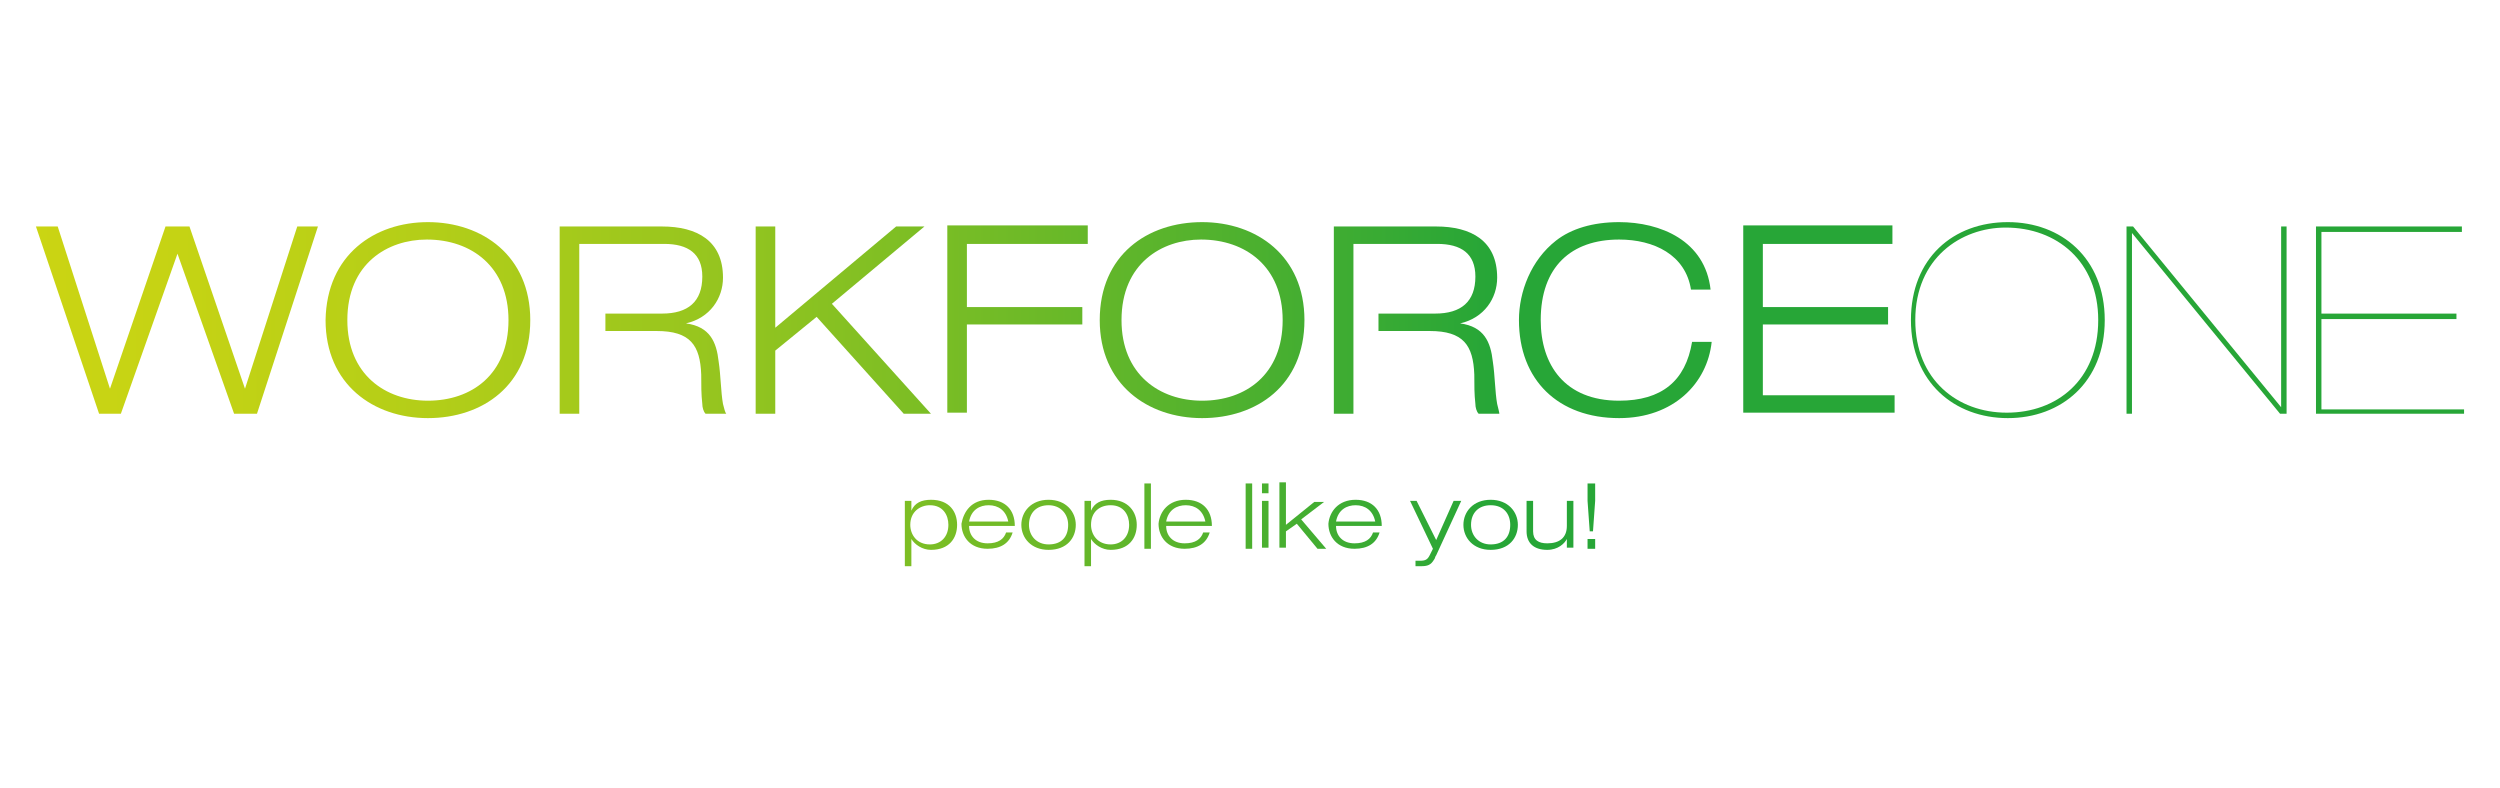 <?xml version="1.0" encoding="utf-8"?>
<!-- Generator: Adobe Illustrator 24.0.0, SVG Export Plug-In . SVG Version: 6.00 Build 0)  -->
<svg version="1.1" xmlns="http://www.w3.org/2000/svg" xmlns:xlink="http://www.w3.org/1999/xlink" x="0px" y="0px"
	 viewBox="0 0 229.6 72.4" style="enable-background:new 0 0 229.6 72.4;" xml:space="preserve">
<style type="text/css">
	.st0{fill:url(#SVGID_1_);}
	.st1{fill:url(#SVGID_2_);}
	.st2{fill:url(#SVGID_3_);}
	.st3{fill:url(#SVGID_4_);}
	.st4{fill:url(#SVGID_5_);}
	.st5{fill:url(#SVGID_6_);}
	.st6{fill:url(#SVGID_7_);}
	.st7{fill:url(#SVGID_8_);}
	.st8{fill:url(#SVGID_9_);}
	.st9{fill:url(#SVGID_10_);}
	.st10{fill:url(#SVGID_11_);}
	.st11{fill:url(#SVGID_12_);}
	.st12{fill:url(#SVGID_13_);}
	.st13{fill:url(#SVGID_14_);}
	.st14{fill:url(#SVGID_15_);}
	.st15{fill:url(#SVGID_16_);}
	.st16{fill:url(#SVGID_17_);}
	.st17{fill:url(#SVGID_18_);}
	.st18{fill:url(#SVGID_19_);}
	.st19{fill:url(#SVGID_20_);}
	.st20{fill:url(#SVGID_21_);}
	.st21{fill:url(#SVGID_22_);}
	.st22{fill:url(#SVGID_23_);}
	.st23{fill:url(#SVGID_24_);}
	.st24{fill:url(#SVGID_25_);}
	.st25{fill:url(#SVGID_26_);}
</style>
<g id="Layer_1">
</g>
<g id="Ebene_1">
	<g>
		<g>
			<linearGradient id="SVGID_1_" gradientUnits="userSpaceOnUse" x1="0.246" y1="29.435" x2="136.679" y2="29.435">
				<stop  offset="0" style="stop-color:#CCD513"/>
				<stop  offset="0.12" style="stop-color:#C5D314"/>
				<stop  offset="0.288" style="stop-color:#B3CE18"/>
				<stop  offset="0.485" style="stop-color:#95C51F"/>
				<stop  offset="0.704" style="stop-color:#6BB928"/>
				<stop  offset="0.938" style="stop-color:#36AA34"/>
				<stop  offset="1" style="stop-color:#27A637"/>
			</linearGradient>
			<path class="st0" d="M5.3,20.8l4.8,14.9h0l5.1-14.9h2.2l5.1,14.9h0l4.8-14.9h1.9L23.6,38h-2.1l-5.2-14.7h0L11.1,38H9.1L3.3,20.8
				H5.3z"/>
			<linearGradient id="SVGID_2_" gradientUnits="userSpaceOnUse" x1="0.246" y1="29.435" x2="136.679" y2="29.435">
				<stop  offset="0" style="stop-color:#CCD513"/>
				<stop  offset="0.12" style="stop-color:#C5D314"/>
				<stop  offset="0.288" style="stop-color:#B3CE18"/>
				<stop  offset="0.485" style="stop-color:#95C51F"/>
				<stop  offset="0.704" style="stop-color:#6BB928"/>
				<stop  offset="0.938" style="stop-color:#36AA34"/>
				<stop  offset="1" style="stop-color:#27A637"/>
			</linearGradient>
			<path class="st1" d="M39.3,20.4c5,0,9.4,3.1,9.4,9c0,6-4.4,9-9.4,9c-5,0-9.4-3.1-9.4-9C30,23.4,34.4,20.4,39.3,20.4z M31.9,29.4
				c0,5,3.5,7.4,7.4,7.4c4,0,7.4-2.4,7.4-7.4c0-4.9-3.4-7.4-7.5-7.4C35.6,22,31.9,24.2,31.9,29.4z"/>
			<linearGradient id="SVGID_3_" gradientUnits="userSpaceOnUse" x1="0.246" y1="29.435" x2="136.679" y2="29.435">
				<stop  offset="0" style="stop-color:#CCD513"/>
				<stop  offset="0.12" style="stop-color:#C5D314"/>
				<stop  offset="0.288" style="stop-color:#B3CE18"/>
				<stop  offset="0.485" style="stop-color:#95C51F"/>
				<stop  offset="0.704" style="stop-color:#6BB928"/>
				<stop  offset="0.938" style="stop-color:#36AA34"/>
				<stop  offset="1" style="stop-color:#27A637"/>
			</linearGradient>
			<path class="st2" d="M66.4,37.1c-0.2-1.1-0.2-2.6-0.4-3.9c-0.2-1.8-0.8-3.2-3-3.5v0c2.2-0.5,3.4-2.3,3.4-4.2
				c0-3.4-2.4-4.7-5.6-4.7h-9.4l0,17.2h1.8l0-7.6h0v-1.6h0v-6.4H61c2.2,0,3.5,0.9,3.5,3c0,2.3-1.3,3.4-3.7,3.4h-5.2v1.6h4.7
				c3.1,0,4,1.3,4.1,4c0,1,0,1.8,0.1,2.7c0,0.3,0.1,0.7,0.3,0.9h1.9C66.6,37.9,66.5,37.5,66.4,37.1z"/>
			<linearGradient id="SVGID_4_" gradientUnits="userSpaceOnUse" x1="0.246" y1="29.435" x2="136.679" y2="29.435">
				<stop  offset="0" style="stop-color:#CCD513"/>
				<stop  offset="0.12" style="stop-color:#C5D314"/>
				<stop  offset="0.288" style="stop-color:#B3CE18"/>
				<stop  offset="0.485" style="stop-color:#95C51F"/>
				<stop  offset="0.704" style="stop-color:#6BB928"/>
				<stop  offset="0.938" style="stop-color:#36AA34"/>
				<stop  offset="1" style="stop-color:#27A637"/>
			</linearGradient>
			<path class="st3" d="M71.2,20.8v9.3l11.1-9.3h2.6l-8.5,7.1L85.5,38h-2.5l-8-8.9l-3.8,3.1l0,5.8h-1.8l0-17.2H71.2z"/>
			<linearGradient id="SVGID_5_" gradientUnits="userSpaceOnUse" x1="0.246" y1="29.435" x2="136.679" y2="29.435">
				<stop  offset="0" style="stop-color:#CCD513"/>
				<stop  offset="0.12" style="stop-color:#C5D314"/>
				<stop  offset="0.288" style="stop-color:#B3CE18"/>
				<stop  offset="0.485" style="stop-color:#95C51F"/>
				<stop  offset="0.704" style="stop-color:#6BB928"/>
				<stop  offset="0.938" style="stop-color:#36AA34"/>
				<stop  offset="1" style="stop-color:#27A637"/>
			</linearGradient>
			<path class="st4" d="M99.9,20.8v1.6H88.8v5.8h10.6v1.6H88.8l0,8.1H87l0-17.2H99.9z"/>
			<linearGradient id="SVGID_6_" gradientUnits="userSpaceOnUse" x1="0.246" y1="29.435" x2="136.679" y2="29.435">
				<stop  offset="0" style="stop-color:#CCD513"/>
				<stop  offset="0.12" style="stop-color:#C5D314"/>
				<stop  offset="0.288" style="stop-color:#B3CE18"/>
				<stop  offset="0.485" style="stop-color:#95C51F"/>
				<stop  offset="0.704" style="stop-color:#6BB928"/>
				<stop  offset="0.938" style="stop-color:#36AA34"/>
				<stop  offset="1" style="stop-color:#27A637"/>
			</linearGradient>
			<path class="st5" d="M110.4,20.4c5,0,9.4,3.1,9.4,9c0,6-4.4,9-9.4,9c-5,0-9.4-3.1-9.4-9C101,23.4,105.4,20.4,110.4,20.4z
				 M103,29.4c0,5,3.5,7.4,7.4,7.4c4,0,7.4-2.4,7.4-7.4c0-4.9-3.4-7.4-7.5-7.4C106.7,22,103,24.2,103,29.4z"/>
			<linearGradient id="SVGID_7_" gradientUnits="userSpaceOnUse" x1="0.246" y1="29.435" x2="136.679" y2="29.435">
				<stop  offset="0" style="stop-color:#CCD513"/>
				<stop  offset="0.12" style="stop-color:#C5D314"/>
				<stop  offset="0.288" style="stop-color:#B3CE18"/>
				<stop  offset="0.485" style="stop-color:#95C51F"/>
				<stop  offset="0.704" style="stop-color:#6BB928"/>
				<stop  offset="0.938" style="stop-color:#36AA34"/>
				<stop  offset="1" style="stop-color:#27A637"/>
			</linearGradient>
			<path class="st6" d="M137.5,37.1c-0.2-1.1-0.2-2.6-0.4-3.9c-0.2-1.8-0.8-3.2-3-3.5v0c2.2-0.5,3.4-2.3,3.4-4.2
				c0-3.4-2.4-4.7-5.6-4.7h-9.4l0,17.2h1.8l0-7.6h0v-1.6h0v-6.4h7.7c2.2,0,3.5,0.9,3.5,3c0,2.3-1.3,3.4-3.7,3.4h-5.2v1.6h4.7
				c3.1,0,4,1.3,4.1,4c0,1,0,1.8,0.1,2.7c0,0.3,0.1,0.7,0.3,0.9h1.9C137.7,37.9,137.6,37.5,137.5,37.1z"/>
			<linearGradient id="SVGID_8_" gradientUnits="userSpaceOnUse" x1="0.246" y1="29.435" x2="136.679" y2="29.435">
				<stop  offset="0" style="stop-color:#CCD513"/>
				<stop  offset="0.12" style="stop-color:#C5D314"/>
				<stop  offset="0.288" style="stop-color:#B3CE18"/>
				<stop  offset="0.485" style="stop-color:#95C51F"/>
				<stop  offset="0.704" style="stop-color:#6BB928"/>
				<stop  offset="0.938" style="stop-color:#36AA34"/>
				<stop  offset="1" style="stop-color:#27A637"/>
			</linearGradient>
			<path class="st7" d="M142.9,22.1c1.4-1.1,3.4-1.7,5.8-1.7c3.8,0,7.9,1.7,8.4,6.2h-1.8c-0.5-3.2-3.4-4.6-6.6-4.6
				c-4.4,0-7.2,2.5-7.2,7.4c0,4.1,2.2,7.4,7.2,7.4c3.9,0,6.1-1.8,6.7-5.4h1.8c-0.4,3.8-3.5,7-8.5,7c-5.6,0-9.2-3.5-9.2-9
				C139.5,26.8,140.6,23.9,142.9,22.1z"/>
			<linearGradient id="SVGID_9_" gradientUnits="userSpaceOnUse" x1="0.246" y1="29.435" x2="136.679" y2="29.435">
				<stop  offset="0" style="stop-color:#CCD513"/>
				<stop  offset="0.12" style="stop-color:#C5D314"/>
				<stop  offset="0.288" style="stop-color:#B3CE18"/>
				<stop  offset="0.485" style="stop-color:#95C51F"/>
				<stop  offset="0.704" style="stop-color:#6BB928"/>
				<stop  offset="0.938" style="stop-color:#36AA34"/>
				<stop  offset="1" style="stop-color:#27A637"/>
			</linearGradient>
			<path class="st8" d="M173.8,20.8v1.6h-11.9v5.8h11.5v1.6h-11.5v6.5H174l0,1.6h-13.9l0-17.2H173.8z"/>
			<linearGradient id="SVGID_10_" gradientUnits="userSpaceOnUse" x1="0.246" y1="29.436" x2="136.679" y2="29.436">
				<stop  offset="0" style="stop-color:#CCD513"/>
				<stop  offset="0.12" style="stop-color:#C5D314"/>
				<stop  offset="0.288" style="stop-color:#B3CE18"/>
				<stop  offset="0.485" style="stop-color:#95C51F"/>
				<stop  offset="0.704" style="stop-color:#6BB928"/>
				<stop  offset="0.938" style="stop-color:#36AA34"/>
				<stop  offset="1" style="stop-color:#27A637"/>
			</linearGradient>
			<path class="st9" d="M184.4,20.4c4.9,0,8.9,3.3,8.9,9s-4,9-8.9,9c-4.9,0-8.9-3.3-8.9-9S179.4,20.4,184.4,20.4z M175.9,29.4
				c0,5.5,3.9,8.5,8.4,8.5c4.6,0,8.4-3,8.4-8.5c0-5.4-3.8-8.5-8.5-8.5C180.1,20.9,175.9,23.7,175.9,29.4z"/>
			<linearGradient id="SVGID_11_" gradientUnits="userSpaceOnUse" x1="0.245" y1="29.435" x2="136.678" y2="29.435">
				<stop  offset="0" style="stop-color:#CCD513"/>
				<stop  offset="0.12" style="stop-color:#C5D314"/>
				<stop  offset="0.288" style="stop-color:#B3CE18"/>
				<stop  offset="0.485" style="stop-color:#95C51F"/>
				<stop  offset="0.704" style="stop-color:#6BB928"/>
				<stop  offset="0.938" style="stop-color:#36AA34"/>
				<stop  offset="1" style="stop-color:#27A637"/>
			</linearGradient>
			<path class="st10" d="M195.3,20.8h0.6l13.6,16.6h0V20.8h0.5V38h-0.6l-13.6-16.6h0V38h-0.5V20.8z"/>
			<linearGradient id="SVGID_12_" gradientUnits="userSpaceOnUse" x1="0.246" y1="29.435" x2="136.68" y2="29.435">
				<stop  offset="0" style="stop-color:#CCD513"/>
				<stop  offset="0.12" style="stop-color:#C5D314"/>
				<stop  offset="0.288" style="stop-color:#B3CE18"/>
				<stop  offset="0.485" style="stop-color:#95C51F"/>
				<stop  offset="0.704" style="stop-color:#6BB928"/>
				<stop  offset="0.938" style="stop-color:#36AA34"/>
				<stop  offset="1" style="stop-color:#27A637"/>
			</linearGradient>
			<path class="st11" d="M226.1,20.8v0.5h-12.9v7.5h12.4v0.5h-12.4v8.3h13.1V38h-13.6V20.8H226.1z"/>
		</g>
		<g>
			<linearGradient id="SVGID_13_" gradientUnits="userSpaceOnUse" x1="0.246" y1="48.988" x2="136.679" y2="48.988">
				<stop  offset="0" style="stop-color:#CCD513"/>
				<stop  offset="0.12" style="stop-color:#C5D314"/>
				<stop  offset="0.288" style="stop-color:#B3CE18"/>
				<stop  offset="0.485" style="stop-color:#95C51F"/>
				<stop  offset="0.704" style="stop-color:#6BB928"/>
				<stop  offset="0.938" style="stop-color:#36AA34"/>
				<stop  offset="1" style="stop-color:#27A637"/>
			</linearGradient>
			<path class="st12" d="M85.5,45.9c1.7,0,2.4,1.1,2.4,2.3c0,1.2-0.7,2.3-2.4,2.3c-0.8,0-1.5-0.5-1.8-1h0v2.5h-0.6v-6h0.6v0.9h0
				C84,46.2,84.6,45.9,85.5,45.9z M83.6,48.2c0,0.9,0.6,1.8,1.8,1.8c1,0,1.7-0.7,1.7-1.8c0-0.9-0.5-1.8-1.7-1.8
				C84.5,46.4,83.6,47,83.6,48.2z"/>
			<linearGradient id="SVGID_14_" gradientUnits="userSpaceOnUse" x1="0.246" y1="48.212" x2="136.679" y2="48.212">
				<stop  offset="0" style="stop-color:#CCD513"/>
				<stop  offset="0.12" style="stop-color:#C5D314"/>
				<stop  offset="0.288" style="stop-color:#B3CE18"/>
				<stop  offset="0.485" style="stop-color:#95C51F"/>
				<stop  offset="0.704" style="stop-color:#6BB928"/>
				<stop  offset="0.938" style="stop-color:#36AA34"/>
				<stop  offset="1" style="stop-color:#27A637"/>
			</linearGradient>
			<path class="st13" d="M90.8,45.9c1.5,0,2.4,0.9,2.4,2.4v0h-4.2c0,0.9,0.6,1.6,1.7,1.6c1,0,1.5-0.4,1.7-1h0.6
				c-0.3,1-1.1,1.5-2.3,1.5c-1.6,0-2.4-1.1-2.4-2.3C88.5,47,89.2,45.9,90.8,45.9z M92.6,47.9c-0.2-1-0.9-1.5-1.8-1.5
				c-0.8,0-1.6,0.4-1.8,1.5H92.6z"/>
			<linearGradient id="SVGID_15_" gradientUnits="userSpaceOnUse" x1="0.246" y1="48.212" x2="136.679" y2="48.212">
				<stop  offset="0" style="stop-color:#CCD513"/>
				<stop  offset="0.12" style="stop-color:#C5D314"/>
				<stop  offset="0.288" style="stop-color:#B3CE18"/>
				<stop  offset="0.485" style="stop-color:#95C51F"/>
				<stop  offset="0.704" style="stop-color:#6BB928"/>
				<stop  offset="0.938" style="stop-color:#36AA34"/>
				<stop  offset="1" style="stop-color:#27A637"/>
			</linearGradient>
			<path class="st14" d="M96.3,45.9c1.6,0,2.5,1.1,2.5,2.3s-0.8,2.3-2.5,2.3c-1.6,0-2.5-1.1-2.5-2.3S94.7,45.9,96.3,45.9z
				 M94.5,48.2c0,1,0.7,1.8,1.8,1.8c1.2,0,1.8-0.7,1.8-1.8c0-1-0.7-1.8-1.8-1.8C95.2,46.4,94.5,47.1,94.5,48.2z"/>
			<linearGradient id="SVGID_16_" gradientUnits="userSpaceOnUse" x1="0.246" y1="48.988" x2="136.679" y2="48.988">
				<stop  offset="0" style="stop-color:#CCD513"/>
				<stop  offset="0.12" style="stop-color:#C5D314"/>
				<stop  offset="0.288" style="stop-color:#B3CE18"/>
				<stop  offset="0.485" style="stop-color:#95C51F"/>
				<stop  offset="0.704" style="stop-color:#6BB928"/>
				<stop  offset="0.938" style="stop-color:#36AA34"/>
				<stop  offset="1" style="stop-color:#27A637"/>
			</linearGradient>
			<path class="st15" d="M102,45.9c1.6,0,2.4,1.1,2.4,2.3c0,1.2-0.7,2.3-2.4,2.3c-0.8,0-1.5-0.5-1.8-1h0v2.5h-0.6v-6h0.6v0.9h0
				C100.5,46.2,101.1,45.9,102,45.9z M100.2,48.2c0,0.9,0.6,1.8,1.8,1.8c1,0,1.7-0.7,1.7-1.8c0-0.9-0.5-1.8-1.7-1.8
				C101,46.4,100.2,47,100.2,48.2z"/>
			<linearGradient id="SVGID_17_" gradientUnits="userSpaceOnUse" x1="0.246" y1="47.38" x2="136.679" y2="47.38">
				<stop  offset="0" style="stop-color:#CCD513"/>
				<stop  offset="0.12" style="stop-color:#C5D314"/>
				<stop  offset="0.288" style="stop-color:#B3CE18"/>
				<stop  offset="0.485" style="stop-color:#95C51F"/>
				<stop  offset="0.704" style="stop-color:#6BB928"/>
				<stop  offset="0.938" style="stop-color:#36AA34"/>
				<stop  offset="1" style="stop-color:#27A637"/>
			</linearGradient>
			<path class="st16" d="M105.7,44.4l0,6h-0.6l0-6H105.7z"/>
			<linearGradient id="SVGID_18_" gradientUnits="userSpaceOnUse" x1="0.246" y1="48.212" x2="136.679" y2="48.212">
				<stop  offset="0" style="stop-color:#CCD513"/>
				<stop  offset="0.12" style="stop-color:#C5D314"/>
				<stop  offset="0.288" style="stop-color:#B3CE18"/>
				<stop  offset="0.485" style="stop-color:#95C51F"/>
				<stop  offset="0.704" style="stop-color:#6BB928"/>
				<stop  offset="0.938" style="stop-color:#36AA34"/>
				<stop  offset="1" style="stop-color:#27A637"/>
			</linearGradient>
			<path class="st17" d="M108.9,45.9c1.5,0,2.4,0.9,2.4,2.4v0h-4.2c0,0.9,0.6,1.6,1.7,1.6c1,0,1.5-0.4,1.7-1h0.6
				c-0.3,1-1.1,1.5-2.3,1.5c-1.6,0-2.4-1.1-2.4-2.3C106.5,47,107.3,45.9,108.9,45.9z M110.7,47.9c-0.2-1-0.9-1.5-1.8-1.5
				c-0.8,0-1.6,0.4-1.8,1.5H110.7z"/>
			<linearGradient id="SVGID_19_" gradientUnits="userSpaceOnUse" x1="0.246" y1="47.38" x2="136.679" y2="47.38">
				<stop  offset="0" style="stop-color:#CCD513"/>
				<stop  offset="0.12" style="stop-color:#C5D314"/>
				<stop  offset="0.288" style="stop-color:#B3CE18"/>
				<stop  offset="0.485" style="stop-color:#95C51F"/>
				<stop  offset="0.704" style="stop-color:#6BB928"/>
				<stop  offset="0.938" style="stop-color:#36AA34"/>
				<stop  offset="1" style="stop-color:#27A637"/>
			</linearGradient>
			<path class="st18" d="M115,44.4l0,6h-0.6l0-6H115z"/>
			<linearGradient id="SVGID_20_" gradientUnits="userSpaceOnUse" x1="0.246" y1="47.38" x2="136.679" y2="47.38">
				<stop  offset="0" style="stop-color:#CCD513"/>
				<stop  offset="0.12" style="stop-color:#C5D314"/>
				<stop  offset="0.288" style="stop-color:#B3CE18"/>
				<stop  offset="0.485" style="stop-color:#95C51F"/>
				<stop  offset="0.704" style="stop-color:#6BB928"/>
				<stop  offset="0.938" style="stop-color:#36AA34"/>
				<stop  offset="1" style="stop-color:#27A637"/>
			</linearGradient>
			<path class="st19" d="M116.5,44.4v0.9h-0.6v-0.9H116.5z M116.5,46l0,4.3h-0.6l0-4.3H116.5z"/>
			<linearGradient id="SVGID_21_" gradientUnits="userSpaceOnUse" x1="0.246" y1="47.38" x2="136.679" y2="47.38">
				<stop  offset="0" style="stop-color:#CCD513"/>
				<stop  offset="0.12" style="stop-color:#C5D314"/>
				<stop  offset="0.288" style="stop-color:#B3CE18"/>
				<stop  offset="0.485" style="stop-color:#95C51F"/>
				<stop  offset="0.704" style="stop-color:#6BB928"/>
				<stop  offset="0.938" style="stop-color:#36AA34"/>
				<stop  offset="1" style="stop-color:#27A637"/>
			</linearGradient>
			<path class="st20" d="M118.1,44.4v3.8l2.6-2.1h0.9l-2.1,1.6l2.3,2.7H121l-1.9-2.3l-1,0.7l0,1.5h-0.6l0-6H118.1z"/>
			<linearGradient id="SVGID_22_" gradientUnits="userSpaceOnUse" x1="0.246" y1="48.212" x2="136.679" y2="48.212">
				<stop  offset="0" style="stop-color:#CCD513"/>
				<stop  offset="0.12" style="stop-color:#C5D314"/>
				<stop  offset="0.288" style="stop-color:#B3CE18"/>
				<stop  offset="0.485" style="stop-color:#95C51F"/>
				<stop  offset="0.704" style="stop-color:#6BB928"/>
				<stop  offset="0.938" style="stop-color:#36AA34"/>
				<stop  offset="1" style="stop-color:#27A637"/>
			</linearGradient>
			<path class="st21" d="M124.5,45.9c1.5,0,2.4,0.9,2.4,2.4v0h-4.2c0,0.9,0.6,1.6,1.7,1.6c1,0,1.5-0.4,1.7-1h0.6
				c-0.3,1-1.1,1.5-2.3,1.5c-1.6,0-2.4-1.1-2.4-2.3C122.1,47,122.9,45.9,124.5,45.9z M126.3,47.9c-0.2-1-0.9-1.5-1.8-1.5
				c-0.8,0-1.6,0.4-1.8,1.5H126.3z"/>
			<linearGradient id="SVGID_23_" gradientUnits="userSpaceOnUse" x1="0.246" y1="49.054" x2="136.679" y2="49.054">
				<stop  offset="0" style="stop-color:#CCD513"/>
				<stop  offset="0.12" style="stop-color:#C5D314"/>
				<stop  offset="0.288" style="stop-color:#B3CE18"/>
				<stop  offset="0.485" style="stop-color:#95C51F"/>
				<stop  offset="0.704" style="stop-color:#6BB928"/>
				<stop  offset="0.938" style="stop-color:#36AA34"/>
				<stop  offset="1" style="stop-color:#27A637"/>
			</linearGradient>
			<path class="st22" d="M130.1,46l1.8,3.6l1.6-3.6h0.7l-2.3,5c-0.1,0.1-0.1,0.3-0.2,0.4c-0.3,0.5-0.6,0.6-1.2,0.6
				c-0.2,0-0.3,0-0.5,0h0v-0.5c0.2,0,0.3,0,0.4,0c0.5,0,0.7-0.1,0.9-0.5l0.3-0.6l-2.1-4.4H130.1z"/>
			<linearGradient id="SVGID_24_" gradientUnits="userSpaceOnUse" x1="0.246" y1="48.212" x2="136.679" y2="48.212">
				<stop  offset="0" style="stop-color:#CCD513"/>
				<stop  offset="0.12" style="stop-color:#C5D314"/>
				<stop  offset="0.288" style="stop-color:#B3CE18"/>
				<stop  offset="0.485" style="stop-color:#95C51F"/>
				<stop  offset="0.704" style="stop-color:#6BB928"/>
				<stop  offset="0.938" style="stop-color:#36AA34"/>
				<stop  offset="1" style="stop-color:#27A637"/>
			</linearGradient>
			<path class="st23" d="M136.9,45.9c1.6,0,2.5,1.1,2.5,2.3s-0.8,2.3-2.5,2.3c-1.6,0-2.5-1.1-2.5-2.3S135.3,45.9,136.9,45.9z
				 M135.1,48.2c0,1,0.7,1.8,1.8,1.8c1.2,0,1.8-0.7,1.8-1.8c0-1-0.6-1.8-1.8-1.8C135.8,46.4,135.1,47.1,135.1,48.2z"/>
			<linearGradient id="SVGID_25_" gradientUnits="userSpaceOnUse" x1="0.246" y1="48.279" x2="136.679" y2="48.279">
				<stop  offset="0" style="stop-color:#CCD513"/>
				<stop  offset="0.12" style="stop-color:#C5D314"/>
				<stop  offset="0.288" style="stop-color:#B3CE18"/>
				<stop  offset="0.485" style="stop-color:#95C51F"/>
				<stop  offset="0.704" style="stop-color:#6BB928"/>
				<stop  offset="0.938" style="stop-color:#36AA34"/>
				<stop  offset="1" style="stop-color:#27A637"/>
			</linearGradient>
			<path class="st24" d="M140.8,46v2.8c0,0.8,0.5,1.1,1.3,1.1c1.1,0,1.8-0.5,1.8-1.6V46h0.6l0,4.3h-0.6l0-0.8h0
				c-0.2,0.4-0.8,1-1.8,1c-1.2,0-1.9-0.6-1.9-1.7V46H140.8z"/>
			<linearGradient id="SVGID_26_" gradientUnits="userSpaceOnUse" x1="0.246" y1="47.404" x2="136.679" y2="47.404">
				<stop  offset="0" style="stop-color:#CCD513"/>
				<stop  offset="0.12" style="stop-color:#C5D314"/>
				<stop  offset="0.288" style="stop-color:#B3CE18"/>
				<stop  offset="0.485" style="stop-color:#95C51F"/>
				<stop  offset="0.704" style="stop-color:#6BB928"/>
				<stop  offset="0.938" style="stop-color:#36AA34"/>
				<stop  offset="1" style="stop-color:#27A637"/>
			</linearGradient>
			<path class="st25" d="M146.5,49.5l0,0.9h-0.7l0-0.9H146.5z M146.5,44.4V46l-0.2,2.8H146l-0.2-2.8v-1.6H146.5z"/>
		</g>
	</g>
</g>
</svg>
